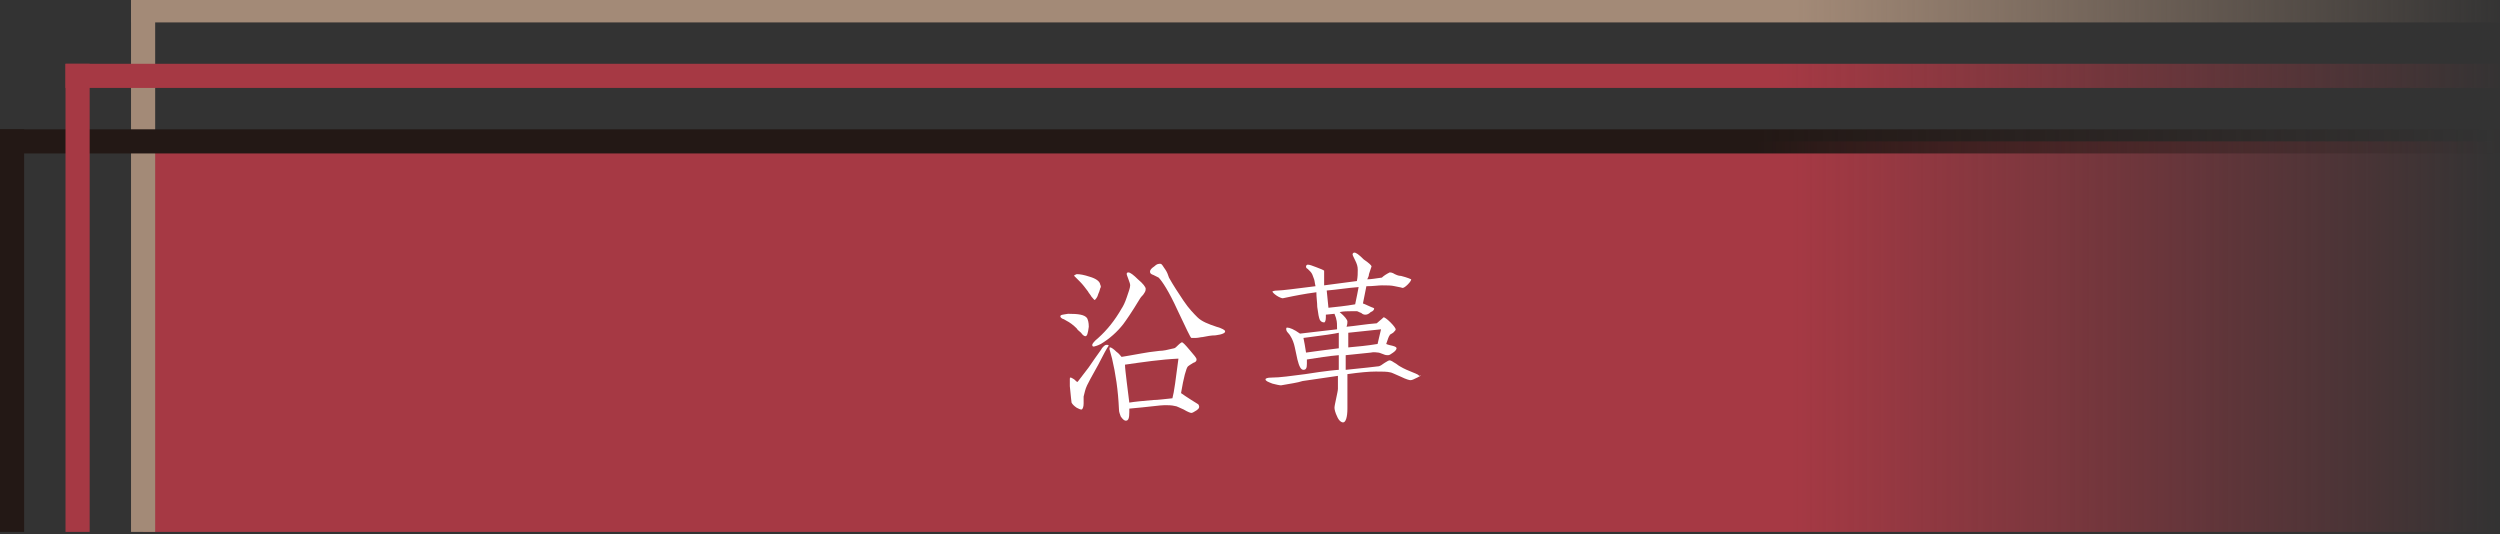 <?xml version="1.0" encoding="utf-8"?>
<!-- Generator: Adobe Illustrator 25.3.1, SVG Export Plug-In . SVG Version: 6.00 Build 0)  -->
<svg version="1.1" id="レイヤー_1" xmlns="http://www.w3.org/2000/svg" xmlns:xlink="http://www.w3.org/1999/xlink" x="0px"
	 y="0px" viewBox="0 0 290 62" style="enable-background:new 0 0 290 62;" xml:space="preserve">
<rect x="0" y="0" width="290" height="62" fill="#333333" stroke="none"/>
<style type="text/css">
	.st0{fill:url(#SVGID_1_);}
	.st1{fill:#A38A77;}
	.st2{fill:url(#SVGID_2_);}
	.st3{fill:#231815;}
	.st4{fill:url(#SVGID_3_);}
	.st5{fill:#A63944;}
	.st6{fill:url(#SVGID_4_);}
	.st7{fill:#FFFFFF;}
</style>
<g>
	<linearGradient id="SVGID_1_" gradientUnits="userSpaceOnUse" x1="16.618" y1="39.035" x2="289.717" y2="39.035">
		<stop  offset="0.7" style="stop-color:#A63944"/>
		<stop  offset="1" style="stop-color:#A63944;stop-opacity:0"/>
	</linearGradient>
	<polygon class="st0" points="16.6,61.7 289.7,61.7 289.7,16.4 16.6,16.4 	"/>
	<g>
		<rect x="15.2" y="-0.2" class="st1" width="2.8" height="61.9"/>
		
			<linearGradient id="SVGID_2_" gradientUnits="userSpaceOnUse" x1="2492.864" y1="-2354.274" x2="2492.864" y2="-2078.41" gradientTransform="matrix(4.489700e-11 -1 1 4.489700e-11 2369.51 2494.013)">
			<stop  offset="0.7" style="stop-color:#A38A77"/>
			<stop  offset="1" style="stop-color:#A38A77;stop-opacity:0"/>
		</linearGradient>
		<rect x="15.2" y="-0.2" class="st2" width="275.9" height="2.8"/>
		<rect y="15" class="st3" width="2.8" height="46.7"/>
		<linearGradient id="SVGID_3_" gradientUnits="userSpaceOnUse" x1="0" y1="16.384" x2="291.1" y2="16.384">
			<stop  offset="0.7" style="stop-color:#231815"/>
			<stop  offset="1" style="stop-color:#231815;stop-opacity:0"/>
		</linearGradient>
		<rect y="15" class="st4" width="291.1" height="2.8"/>
		<rect x="7.6" y="7.4" class="st5" width="2.8" height="54.3"/>
		
			<linearGradient id="SVGID_4_" gradientUnits="userSpaceOnUse" x1="2485.247" y1="-2078.41" x2="2485.247" y2="-2361.892" gradientTransform="matrix(4.489700e-11 -1 1 4.489700e-11 2369.51 2494.013)">
			<stop  offset="0" style="stop-color:#A63944;stop-opacity:0"/>
			<stop  offset="0.3" style="stop-color:#A63944"/>
		</linearGradient>
		<rect x="7.6" y="7.4" class="st6" width="283.5" height="2.8"/>
	</g>
</g>
<g>
	<path class="st7" d="M125.9,39c-0.1,0-0.3-0.1-0.5-0.4c-0.2-0.2-0.4-0.3-0.5-0.5c-0.4-0.4-0.8-0.7-1.2-0.9
		c-0.2-0.1-0.3-0.2-0.4-0.2c-0.2-0.1-0.3-0.2-0.3-0.3c0-0.2,0.3-0.2,0.9-0.3c1.2,0,1.9,0.1,2.2,0.5c0.1,0.2,0.2,0.5,0.2,1
		C126.2,38.7,126.1,39,125.9,39z M127.4,42.3c-0.8,1.4-1.2,2.2-1.3,2.4c-0.2,0.4-0.3,0.9-0.4,1.3c0,0.3,0,0.5,0,0.8
		c0,0.4-0.1,0.6-0.2,0.7c0,0-0.1,0-0.1,0c-0.1,0-0.3-0.1-0.5-0.2c-0.3-0.2-0.5-0.4-0.6-0.6c0-0.1-0.1-0.7-0.2-1.9c0-0.1,0-0.2,0-0.4
		c0-0.2,0-0.3,0-0.4c0-0.2,0-0.2,0.1-0.2c0.1,0,0.2,0.1,0.4,0.2c0.2,0.2,0.3,0.3,0.4,0.3c0.3-0.4,0.7-0.9,1.3-1.7
		c0.4-0.6,0.9-1.3,1.4-2c0.1-0.2,0.2-0.3,0.3-0.4c0.2-0.2,0.3-0.2,0.4-0.2c0.1,0,0.2,0,0.2,0.1C128.4,40.4,128,41.1,127.4,42.3z
		 M127.4,34.1c-0.1,0.4-0.3,0.6-0.4,0.7c-0.1,0-0.2-0.2-0.4-0.4c-0.1-0.2-0.3-0.4-0.4-0.6c-0.3-0.4-0.6-0.8-0.9-1.1
		c-0.4-0.4-0.7-0.7-0.7-0.7c0-0.1,0.1-0.1,0.3-0.2c0.4,0,0.9,0.1,1.5,0.3c0.7,0.2,1.1,0.5,1.2,0.8c0,0.1,0.1,0.2,0.1,0.4
		C127.6,33.4,127.6,33.7,127.4,34.1z M132.6,34.2c-0.3,0.3-0.4,0.5-0.4,0.5c-0.9,1.5-1.6,2.5-1.9,2.9c-0.7,0.9-1.6,1.7-2.6,2.3
		c-0.2,0.1-0.4,0.2-0.8,0.3c-0.1,0-0.2,0-0.2-0.2c0-0.1,0.2-0.4,0.7-0.8c1-0.9,1.9-2,2.7-3.4c0.2-0.3,0.4-0.7,0.6-1.3
		c0.2-0.6,0.4-1.1,0.4-1.4c0-0.2-0.1-0.4-0.2-0.7c-0.1-0.3-0.2-0.5-0.2-0.6c0-0.1,0-0.2,0.2-0.2c0.2,0,0.6,0.3,1.1,0.8
		c0.6,0.5,0.9,0.9,0.9,1.1C132.9,33.8,132.8,33.9,132.6,34.2z M138.8,47.6c-0.3,0.2-0.5,0.3-0.6,0.3c-0.1,0-0.4-0.1-0.9-0.4
		c-0.5-0.2-0.8-0.4-1-0.4c-0.4-0.1-0.8-0.1-1.2-0.1c-0.5,0-1.8,0.2-4.1,0.4c0,0.2,0,0.3,0,0.4c0,0.7-0.1,1-0.4,1
		c-0.2,0-0.4-0.2-0.6-0.5c-0.1-0.3-0.2-0.5-0.2-0.8c-0.1-2.3-0.4-4.2-0.8-5.9c-0.2-0.7-0.3-1.1-0.3-1.1c0-0.2,0-0.2,0.1-0.2
		c0.1,0,0.4,0.2,0.7,0.5c0.3,0.2,0.5,0.5,0.6,0.6c0.5-0.1,1.3-0.2,2.3-0.4c0.5-0.1,1.2-0.2,2.1-0.3c0.4,0,0.9-0.1,1.7-0.3
		c0.1,0,0.3-0.2,0.5-0.4c0.2-0.2,0.4-0.3,0.4-0.3c0.1,0,0.4,0.3,0.9,0.9c0.5,0.6,0.8,0.9,0.8,1.1c0,0.2-0.1,0.3-0.4,0.4
		c-0.3,0.2-0.5,0.3-0.6,0.4c-0.2,0.2-0.5,1.3-0.8,3.1c0.3,0.2,0.7,0.5,1.2,0.8c0.5,0.3,0.8,0.5,0.8,0.5
		C139.2,47.2,139.1,47.4,138.8,47.6z M130.5,42.3c0,0.4,0.1,1.1,0.2,2l0.3,2.4c0.6-0.1,1.6-0.2,2.8-0.3c0.5,0,1.2-0.1,2.2-0.2
		c0.2-0.7,0.4-2.3,0.7-4.6C134.6,41.7,132.6,42,130.5,42.3z M141,38.9c-0.5,0-1,0.1-1.5,0.2c-0.2,0-0.5,0.1-0.8,0.1
		c-0.2,0-0.4,0-0.5,0c-0.1,0-0.6-1.1-1.6-3.2c-1-2.2-1.8-3.4-2.2-3.8c-0.2-0.1-0.4-0.2-0.6-0.3c-0.3-0.1-0.4-0.2-0.4-0.4
		c0-0.2,0.2-0.4,0.5-0.6c0.3-0.3,0.5-0.3,0.7-0.3c0.2,0,0.3,0.3,0.6,0.7c0.2,0.3,0.3,0.6,0.4,0.9c0.5,0.9,1.1,1.8,1.7,2.7
		c0.6,0.9,1.2,1.5,1.6,1.9c0.5,0.5,1.3,0.8,2.2,1.1c0.7,0.2,1,0.4,1,0.5C142.2,38.6,141.8,38.8,141,38.9z"/>
	<path class="st7" d="M164.4,43.8c-0.4,0.2-0.6,0.3-0.8,0.3c-0.1,0-0.5-0.1-1.1-0.4c-0.7-0.3-1.1-0.5-1.2-0.5
		c-0.4-0.1-0.9-0.1-1.7-0.1c-0.8,0-1.9,0.1-3.3,0.3c0,0.3,0,0.9,0,2c0,0.8,0,1.5,0,2c0,1-0.2,1.6-0.5,1.6c-0.2,0-0.5-0.2-0.7-0.7
		c-0.2-0.4-0.3-0.8-0.3-1c0-0.2,0.1-0.6,0.2-1.1c0.1-0.5,0.2-0.9,0.2-1.1c0-0.2,0-0.7,0-1.5c-0.7,0.1-2.1,0.3-4.1,0.6
		c-0.6,0.2-1.4,0.3-2.5,0.5c-0.2,0-0.6-0.1-1-0.2c-0.5-0.2-0.8-0.3-0.8-0.5c0-0.1,0.2-0.2,0.7-0.2c1,0,2.3-0.2,3.9-0.4
		c2.5-0.4,3.8-0.5,3.9-0.5v-1.7c-1.2,0.1-2.4,0.3-3.7,0.5c0,0.2,0,0.4,0,0.5c0,0.5-0.1,0.7-0.4,0.7c-0.3,0-0.5-0.4-0.7-1.2
		c-0.1-0.5-0.2-0.9-0.3-1.4c-0.1-0.5-0.3-1-0.5-1.3c0,0-0.1-0.2-0.3-0.4c-0.2-0.2-0.2-0.4-0.2-0.4c0-0.1,0-0.2,0.1-0.2
		c0.3,0,0.8,0.2,1.5,0.7c1-0.1,2.4-0.3,4.3-0.5c0-0.5,0-0.9-0.1-1.2c0-0.1-0.1-0.3-0.2-0.6l-1,0.1v0.3c0,0.4-0.1,0.6-0.2,0.6
		c-0.2,0-0.4-0.1-0.5-0.3c-0.1-0.2-0.2-0.7-0.3-1.5c0-0.5-0.1-1.1-0.1-1.7c-0.7,0.1-1.4,0.2-1.9,0.3c-0.5,0.1-1.1,0.2-2,0.4
		c-0.1,0-0.4-0.1-0.7-0.3c-0.3-0.2-0.5-0.4-0.5-0.5c0,0,0.2-0.1,0.6-0.1c0.5,0,2-0.2,4.4-0.5c-0.1-0.4-0.1-0.7-0.2-0.9
		c-0.1-0.3-0.2-0.6-0.4-0.8c0,0-0.1-0.1-0.3-0.3c-0.2-0.1-0.2-0.2-0.2-0.3c0-0.1,0.1-0.2,0.2-0.2c0.2,0,0.5,0.1,1,0.3
		c0.5,0.2,0.8,0.3,0.9,0.4c0,0,0,0.3,0,0.7c0,0.3,0,0.7,0,1l3.8-0.5c0.1-0.5,0.1-0.9,0.1-1.3c0-0.4-0.1-0.7-0.3-1.1
		c-0.2-0.4-0.3-0.6-0.3-0.7c0-0.1,0.1-0.2,0.2-0.2c0.2,0,0.5,0.2,1.1,0.8c0.6,0.4,0.9,0.7,0.9,0.8c0,0-0.1,0.3-0.3,0.9
		c0,0.2-0.1,0.4-0.2,0.6c0.4,0,1-0.1,1.7-0.2c0.2-0.2,0.5-0.4,0.9-0.6c0.1,0,0.3,0,0.6,0.2c0.4,0.2,0.6,0.2,0.7,0.2
		c0.8,0.2,1.2,0.4,1.2,0.4c0,0.1-0.1,0.3-0.4,0.6c-0.3,0.3-0.5,0.4-0.6,0.4c0,0-0.3-0.1-0.9-0.2c-0.4-0.1-0.9-0.1-1.5-0.1
		c-0.4,0-1,0.1-1.8,0.1c-0.1,0.4-0.2,1.1-0.4,2c0,0,0.3,0.1,0.7,0.3c0.4,0.2,0.6,0.2,0.6,0.3c0,0.1-0.1,0.3-0.4,0.4
		c-0.2,0.2-0.4,0.3-0.6,0.3c-0.1,0-0.3,0-0.5-0.2c-0.3-0.1-0.4-0.2-0.5-0.2c-0.2,0-0.4,0-0.7,0c-0.4,0-0.8,0-1.3,0.1
		c0.6,0.5,0.9,0.9,0.9,1.1c0,0.1,0,0.3-0.1,0.6c1.1-0.1,2.2-0.3,3.5-0.4c0.2-0.2,0.5-0.4,0.8-0.7c0.1,0,0.4,0.2,0.8,0.6
		c0.4,0.4,0.6,0.7,0.6,0.8c0,0.1-0.1,0.2-0.3,0.4c-0.3,0.2-0.4,0.2-0.4,0.3c-0.1,0.1-0.2,0.4-0.4,1c0,0,0.2,0.1,0.7,0.2
		c0.4,0.1,0.5,0.2,0.5,0.3c0,0.1-0.1,0.3-0.4,0.5c-0.3,0.2-0.4,0.3-0.6,0.3c-0.1,0-0.3,0-0.5-0.1c-0.3-0.1-0.5-0.2-0.6-0.2
		c-0.2,0-0.5-0.1-0.9,0c-0.1,0-1,0.1-2.9,0.3l0,1.7c0.8-0.1,2.1-0.2,3.7-0.4c0.3,0,0.5-0.2,0.8-0.4c0.3-0.2,0.5-0.3,0.6-0.3
		c0.1,0,0.3,0.1,0.6,0.3c0.2,0.1,0.4,0.3,0.6,0.4c0.5,0.3,1,0.5,1.5,0.7c0.5,0.2,0.7,0.3,0.7,0.4C165,43.5,164.8,43.6,164.4,43.8z
		 M151.2,39.2c0.1,0.5,0.2,1,0.3,1.7c0.8-0.1,2.1-0.3,3.8-0.5v-1.8C154.9,38.7,153.6,38.9,151.2,39.2z M153.9,33.7l0.2,2
		c0.9-0.1,2-0.2,3.1-0.4c0.2-0.9,0.3-1.5,0.4-2C156.3,33.4,155.1,33.6,153.9,33.7z M156.4,38.6c0,0.2,0,0.7,0,1.7
		c1.1-0.1,2.2-0.2,3.4-0.4c0.1-0.4,0.2-0.9,0.4-1.7L156.4,38.6z"/>
</g>
</svg>
